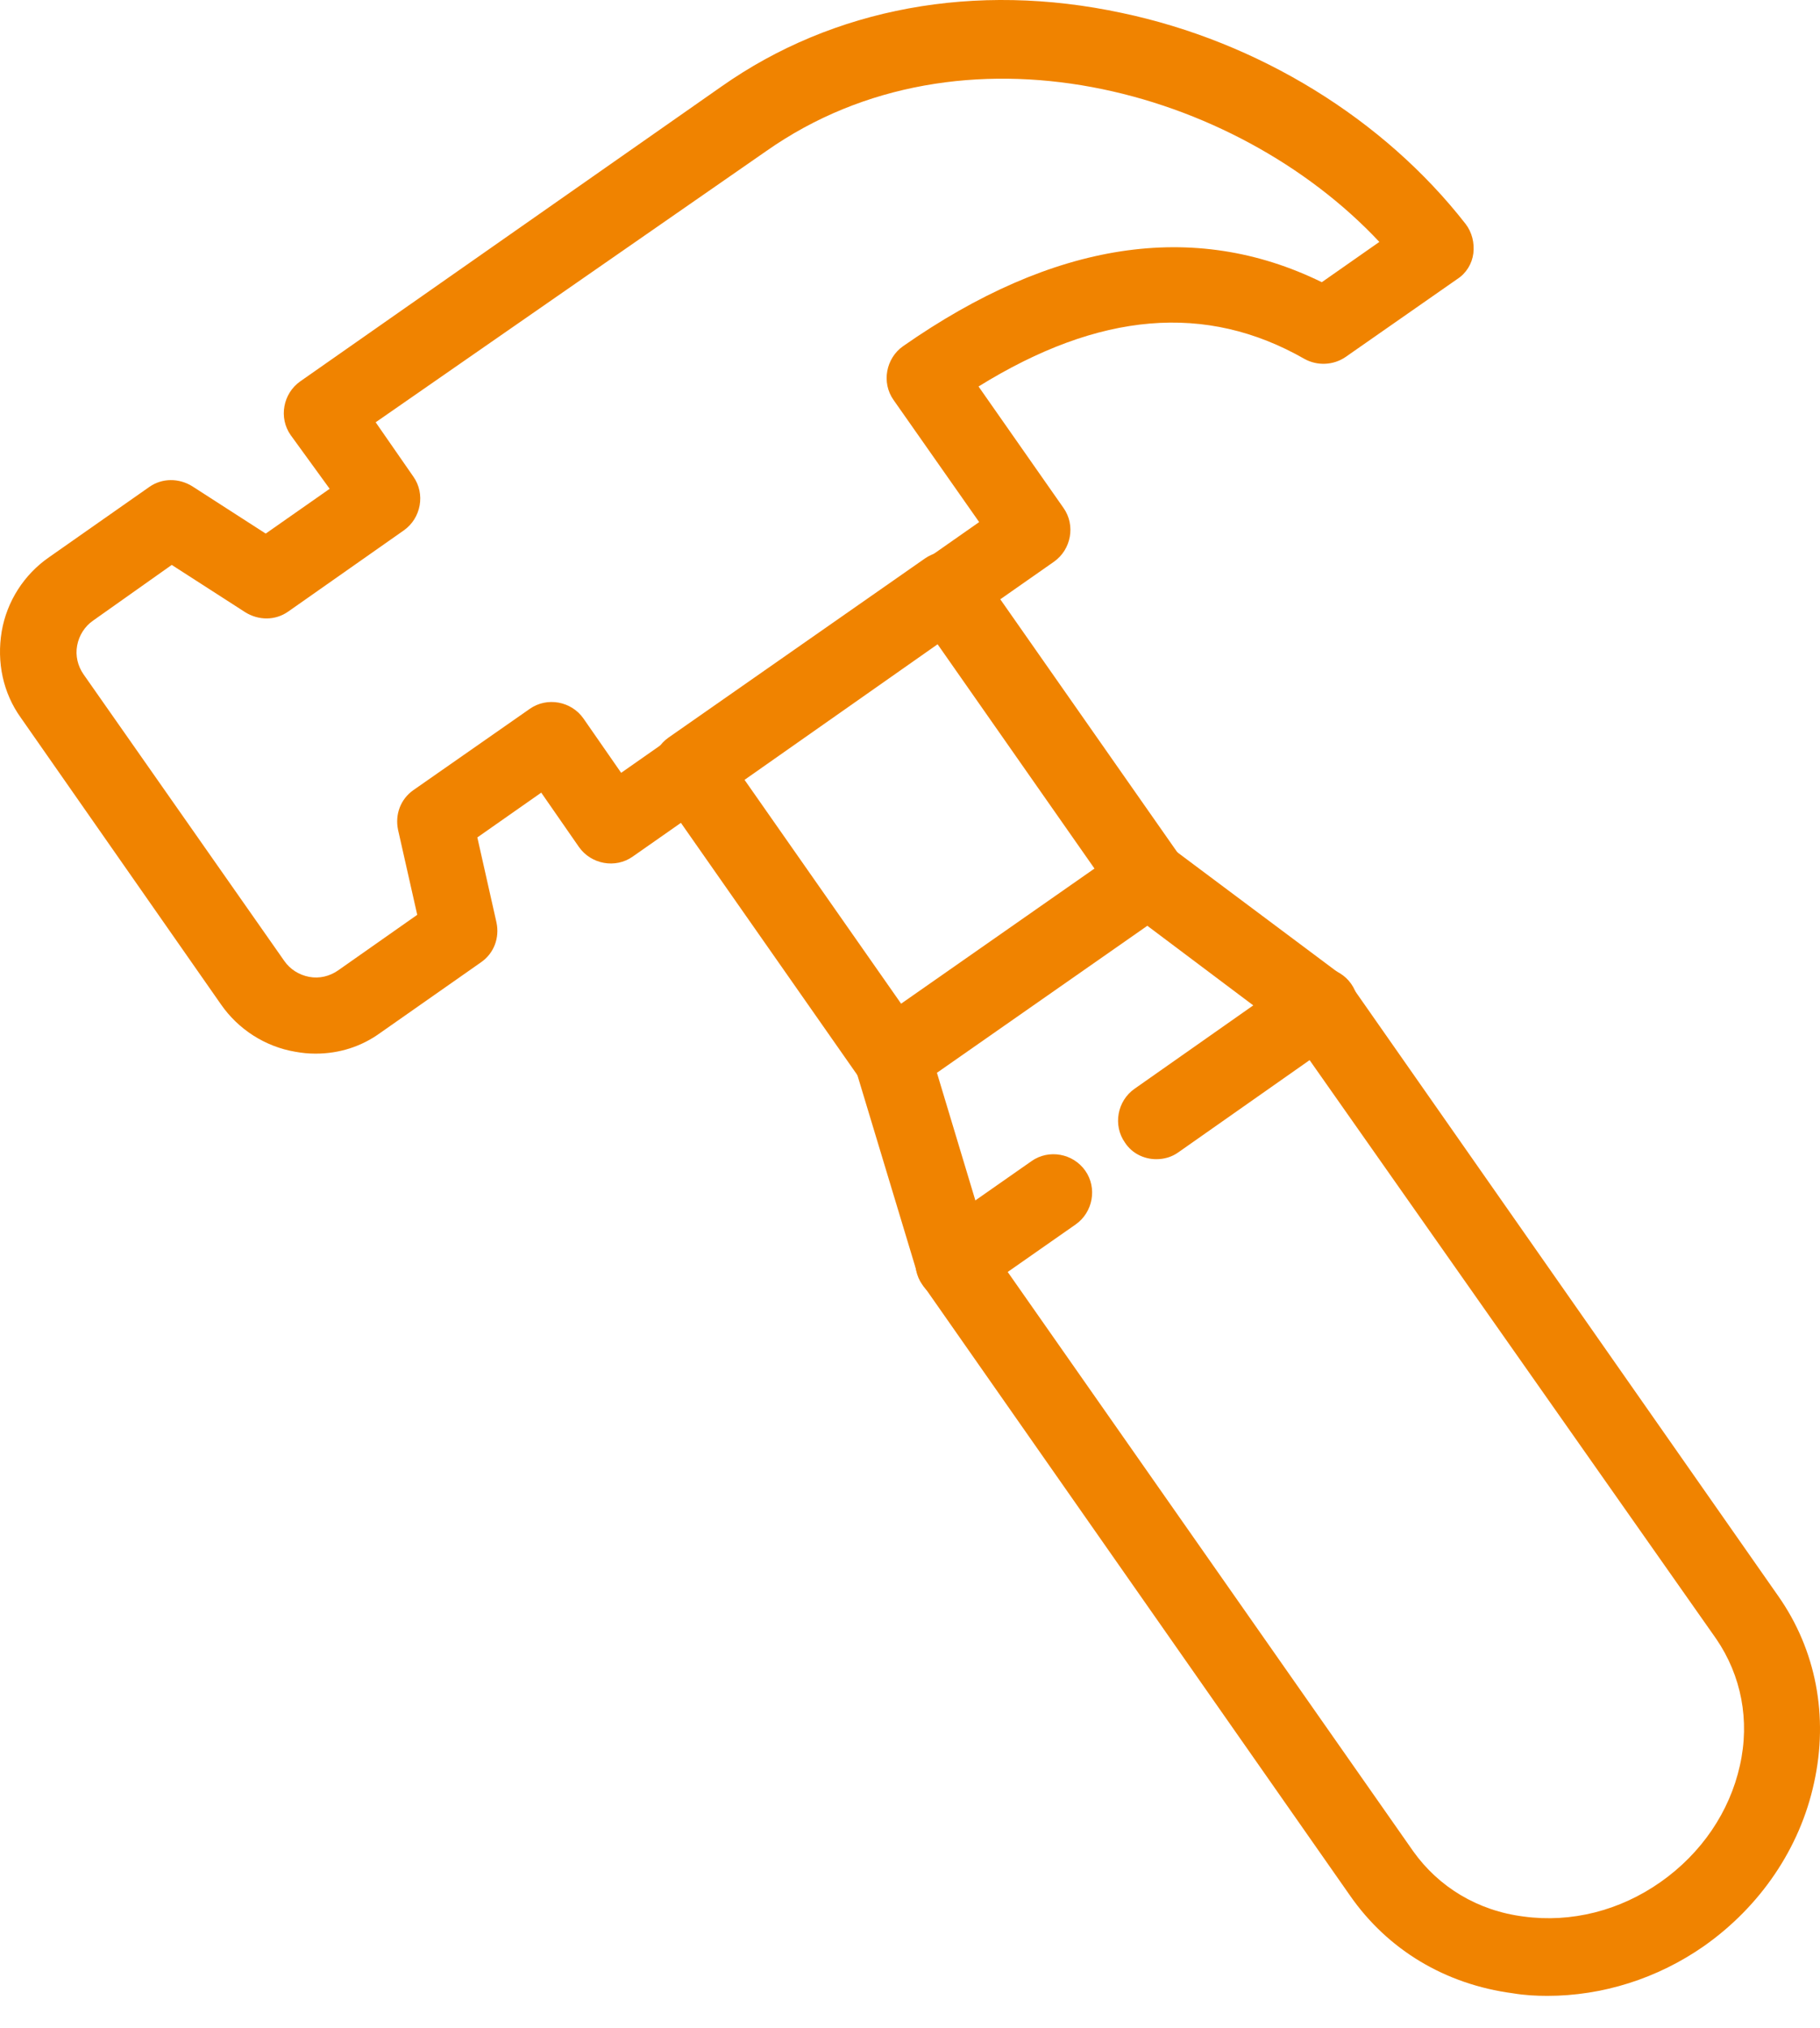 <svg width="44" height="49" viewBox="0 0 44 49" fill="none" xmlns="http://www.w3.org/2000/svg">
<path d="M7.63 25.457C7.46 25.457 7.305 25.442 7.135 25.411C6.409 25.287 5.76 24.87 5.342 24.267L0.505 17.343C0.072 16.741 -0.082 15.999 0.041 15.257C0.165 14.53 0.582 13.881 1.185 13.464L3.611 11.764C3.92 11.548 4.322 11.548 4.647 11.748L6.424 12.892L7.97 11.81L7.027 10.512C6.733 10.095 6.841 9.508 7.259 9.214L17.444 2.089C20.148 0.188 23.579 -0.446 27.118 0.312C30.426 1.007 33.455 2.877 35.433 5.412C35.588 5.613 35.65 5.876 35.619 6.123C35.588 6.37 35.449 6.602 35.232 6.741L32.528 8.627C32.234 8.827 31.848 8.843 31.539 8.673C29.159 7.313 26.578 7.529 23.657 9.338L25.712 12.274C26.006 12.691 25.898 13.278 25.48 13.572L15.295 20.697C14.878 20.991 14.291 20.882 13.997 20.465L13.085 19.151L11.54 20.233L12.003 22.289C12.081 22.66 11.942 23.031 11.633 23.247L9.206 24.947C8.742 25.287 8.201 25.457 7.63 25.457ZM4.152 13.649L2.251 14.994C2.05 15.133 1.911 15.35 1.865 15.597C1.819 15.844 1.88 16.091 2.019 16.292L6.872 23.216C7.011 23.417 7.228 23.556 7.475 23.602C7.722 23.649 7.97 23.587 8.171 23.448L10.087 22.103L9.623 20.048C9.546 19.677 9.685 19.306 9.994 19.09L12.807 17.127C13.224 16.833 13.812 16.941 14.105 17.359L15.017 18.672L23.672 12.614L21.601 9.662C21.307 9.245 21.416 8.657 21.833 8.364C25.465 5.829 28.865 5.304 31.956 6.818L33.347 5.845C29.854 2.12 23.255 0.327 18.525 3.65L9.082 10.203L9.994 11.517C10.288 11.934 10.18 12.521 9.762 12.815L6.965 14.778C6.656 14.994 6.254 14.994 5.93 14.793L4.152 13.649Z" fill="#F08300"/>
<path d="M37.411 48.222C37.133 48.222 36.855 48.207 36.577 48.16C34.939 47.944 33.548 47.109 32.636 45.796L22.296 31.021C22.235 30.944 22.204 30.851 22.173 30.758L20.674 25.797C20.519 25.302 20.797 24.792 21.292 24.638C21.786 24.483 22.296 24.762 22.451 25.256L23.904 30.078L34.166 44.729C34.784 45.595 35.727 46.167 36.84 46.306C37.983 46.46 39.158 46.167 40.147 45.471C41.136 44.776 41.816 43.771 42.063 42.658C42.311 41.561 42.094 40.479 41.492 39.598L31.214 24.978L27.18 21.949C26.763 21.64 26.686 21.068 26.995 20.651C27.304 20.233 27.876 20.156 28.293 20.465L32.45 23.572C32.528 23.633 32.605 23.695 32.651 23.788L42.991 38.563C43.903 39.861 44.212 41.468 43.856 43.076C43.516 44.652 42.558 46.059 41.198 47.017C40.07 47.805 38.74 48.222 37.411 48.222Z" fill="#F08300"/>
<path d="M21.554 26.477C21.261 26.477 20.967 26.338 20.797 26.075L15.929 19.12C15.635 18.703 15.743 18.116 16.16 17.822L22.358 13.495C22.559 13.356 22.806 13.294 23.053 13.34C23.301 13.387 23.517 13.526 23.656 13.727L28.525 20.681C28.818 21.099 28.71 21.686 28.293 21.98C27.875 22.273 27.288 22.165 26.994 21.748L22.667 15.566L18 18.842L22.327 25.024C22.621 25.442 22.513 26.029 22.095 26.323C21.925 26.415 21.74 26.477 21.554 26.477Z" fill="#F08300"/>
<path d="M21.554 26.478C21.261 26.478 20.967 26.339 20.797 26.076C20.503 25.659 20.612 25.072 21.029 24.778L27.226 20.45C27.644 20.157 28.231 20.265 28.525 20.682C28.818 21.1 28.71 21.687 28.293 21.98L22.095 26.308C21.925 26.416 21.74 26.478 21.554 26.478Z" fill="#F08300"/>
<path d="M23.054 31.438C22.76 31.438 22.466 31.299 22.296 31.036C22.003 30.619 22.111 30.031 22.528 29.738L24.939 28.053C25.357 27.759 25.944 27.868 26.237 28.285C26.531 28.702 26.423 29.29 26.006 29.583L23.595 31.268C23.425 31.391 23.239 31.438 23.054 31.438Z" fill="#F08300"/>
<path d="M27.953 28.007C27.659 28.007 27.366 27.868 27.196 27.605C26.902 27.188 27.01 26.6 27.427 26.307L31.368 23.54C31.786 23.247 32.373 23.355 32.667 23.772C32.96 24.189 32.852 24.777 32.435 25.07L28.494 27.837C28.324 27.96 28.138 28.007 27.953 28.007Z" fill="#F08300"/>
</svg>
